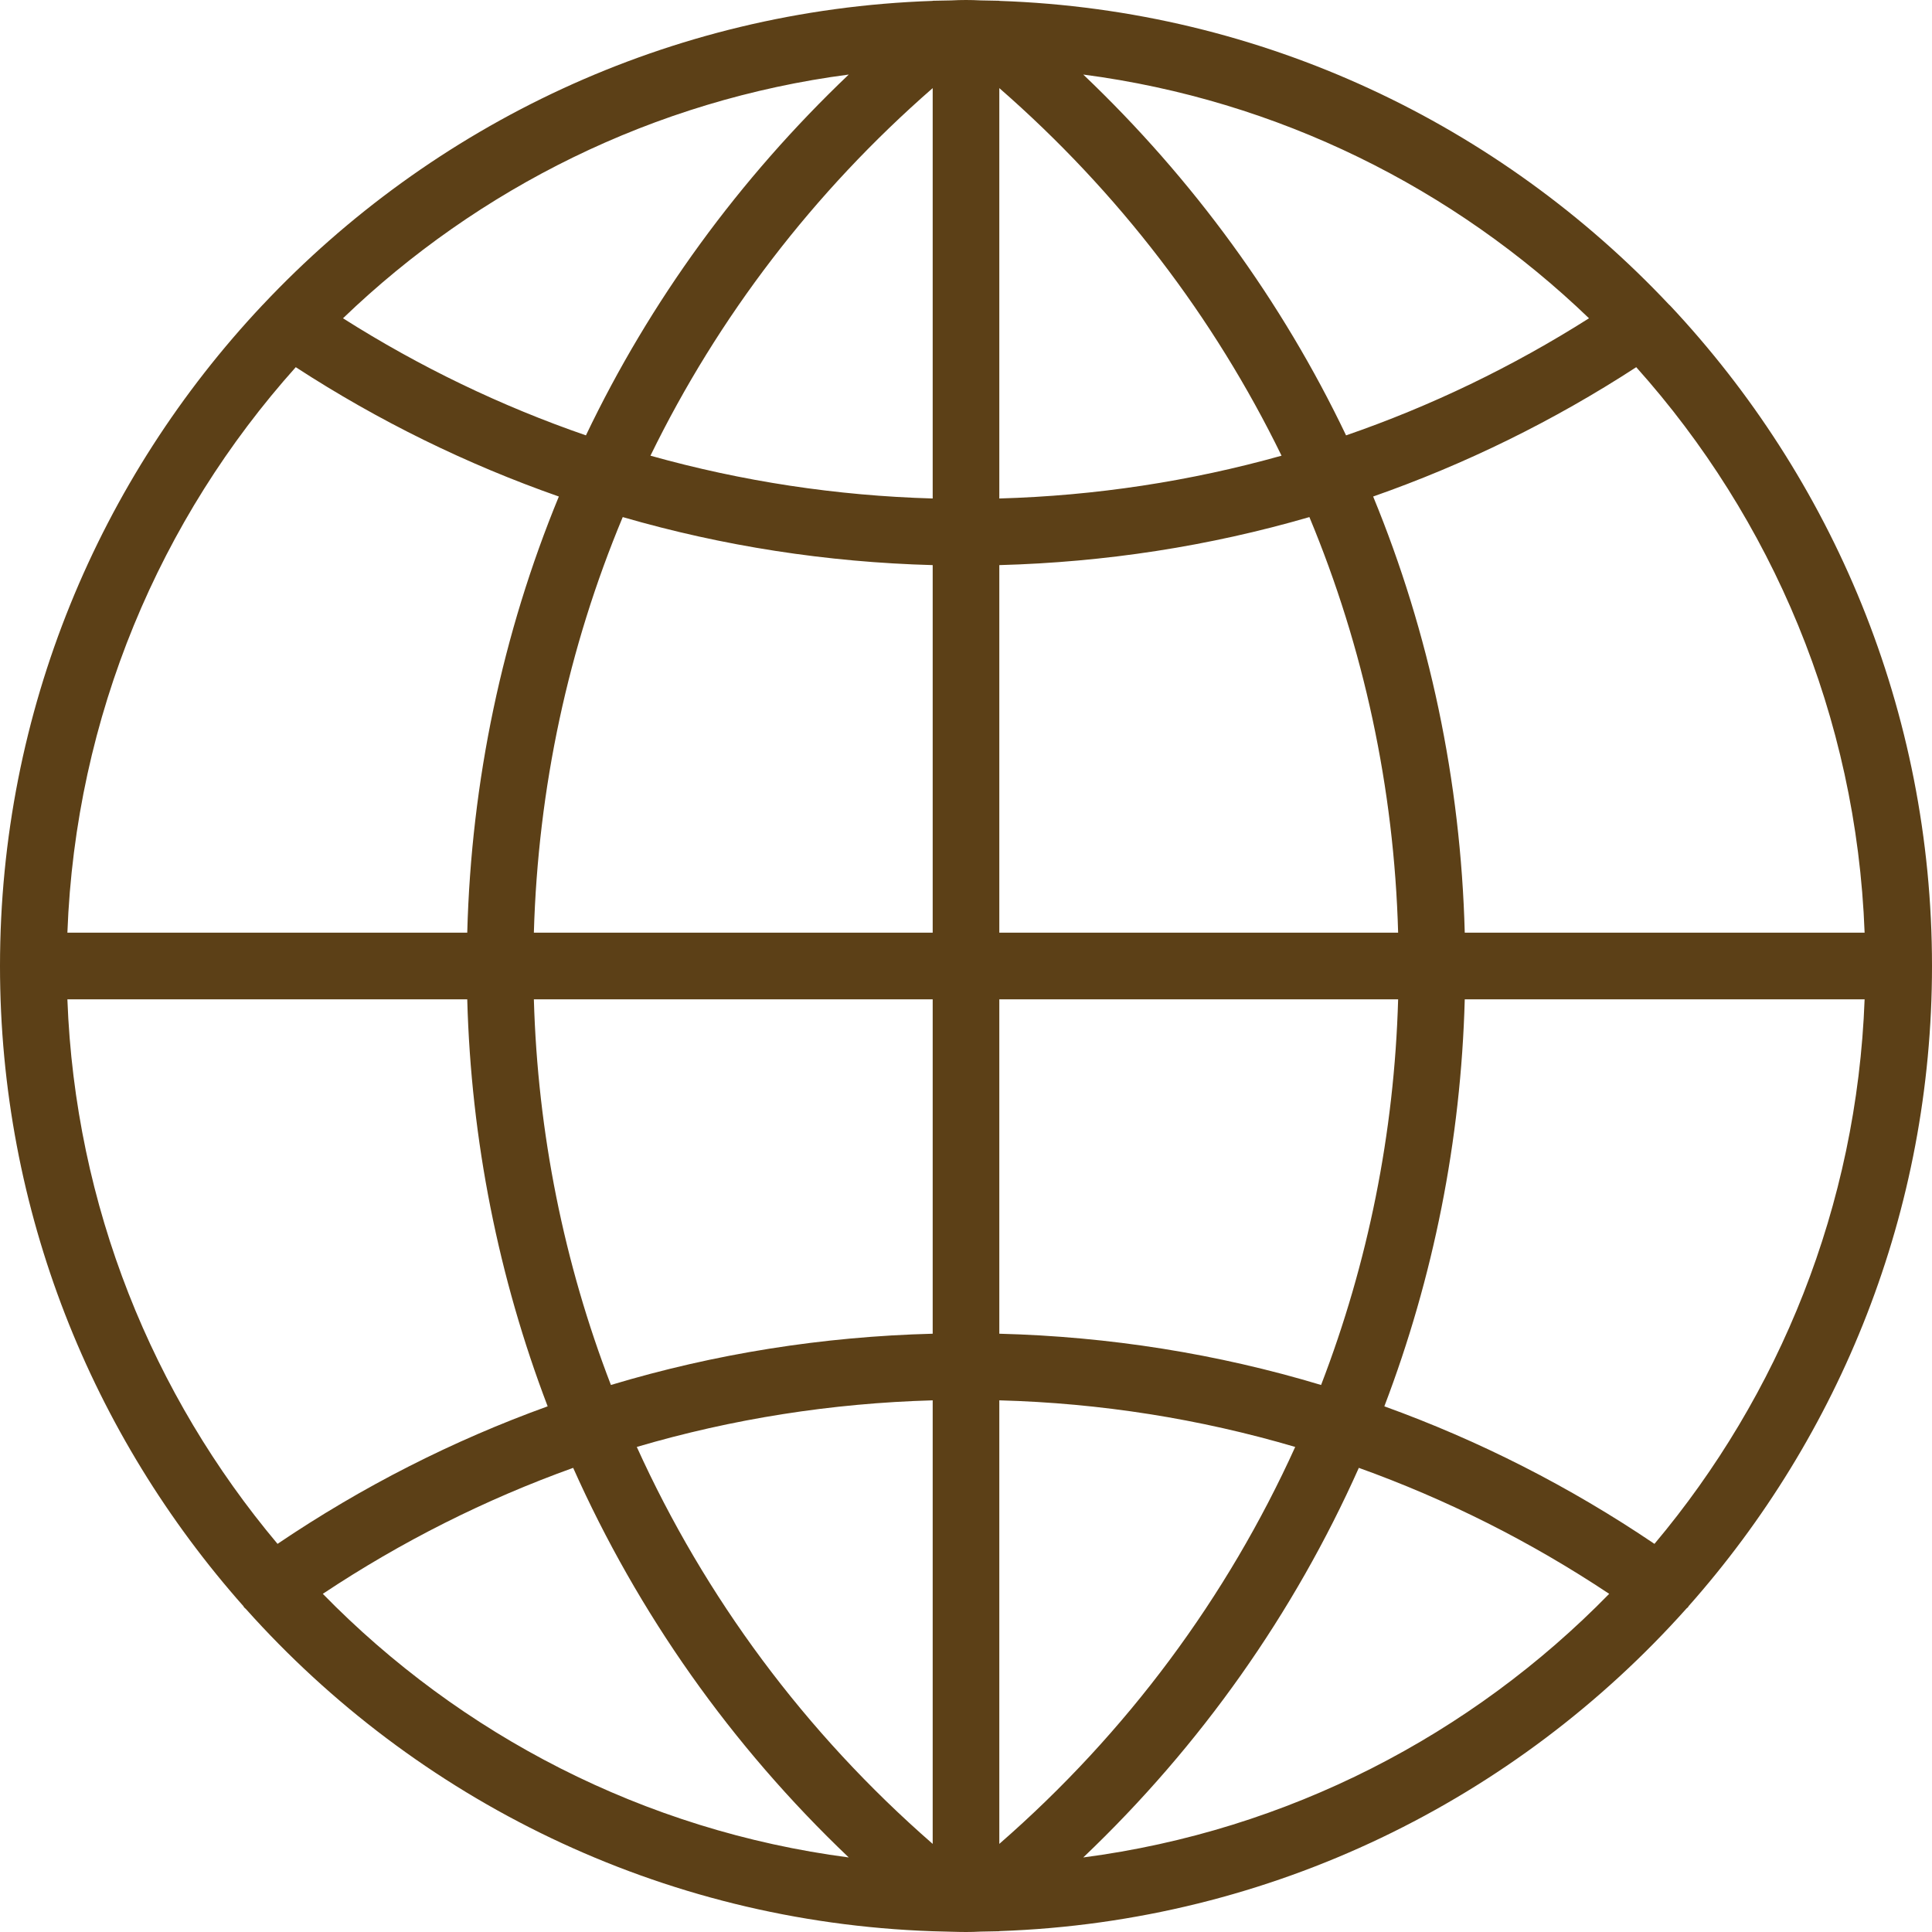 <?xml version="1.0" encoding="UTF-8"?> <svg xmlns="http://www.w3.org/2000/svg" xmlns:xlink="http://www.w3.org/1999/xlink" width="58pt" height="58pt" viewBox="0 0 58 58"> <g id="surface1"> <path style=" stroke:none;fill-rule:nonzero;fill:rgb(36.078%,25.098%,9.019%);fill-opacity:1;" d="M 50.688 48.223 C 55.23 43.102 58 36.367 58 29 C 58 21.332 55.004 14.355 50.129 9.164 C 50.125 9.16 50.117 9.156 50.113 9.152 C 45.035 3.754 37.922 0.297 30.004 0.027 L 30.004 0.023 L 29.438 0.012 C 29.293 0.004 29.148 0 29 0 C 28.852 0 28.707 0.004 28.562 0.012 L 27.996 0.023 L 27.996 0.027 C 20.082 0.297 12.965 3.754 7.887 9.152 C 7.883 9.156 7.879 9.16 7.875 9.164 C 7.875 9.164 7.875 9.164 7.871 9.168 C 2.996 14.355 0 21.332 0 29 C 0 36.367 2.77 43.102 7.312 48.223 C 7.316 48.23 7.316 48.242 7.324 48.25 C 7.344 48.273 7.367 48.285 7.387 48.309 C 12.492 54.02 19.82 57.695 27.996 57.977 L 28.559 57.992 C 28.707 57.996 28.852 58 29 58 C 29.148 58 29.293 57.996 29.438 57.988 L 30.004 57.977 L 30.004 57.973 C 38.188 57.691 45.523 54.008 50.629 48.289 C 50.641 48.273 50.66 48.266 50.676 48.25 C 50.684 48.242 50.684 48.23 50.688 48.223 Z M 2.023 30 L 14.027 30 C 14.141 34.238 14.969 38.359 16.441 42.219 C 13.598 43.246 10.879 44.625 8.332 46.348 C 4.586 41.891 2.254 36.211 2.023 30 Z M 8.879 11.023 C 11.367 12.641 14.016 13.938 16.777 14.906 C 15.086 19.012 14.148 23.441 14.027 28 L 2.023 28 C 2.266 21.492 4.812 15.566 8.879 11.023 Z M 55.977 28 L 43.973 28 C 43.852 23.441 42.914 19.012 41.223 14.906 C 43.984 13.938 46.633 12.641 49.121 11.023 C 53.188 15.566 55.734 21.492 55.977 28 Z M 28 14.965 C 25.109 14.883 22.27 14.449 19.527 13.68 C 21.555 9.523 24.418 5.77 28 2.645 Z M 28 16.965 L 28 28 L 16.027 28 C 16.152 23.652 17.062 19.434 18.695 15.523 C 21.699 16.395 24.82 16.879 28 16.965 Z M 30 16.965 C 33.18 16.879 36.301 16.398 39.309 15.523 C 40.938 19.434 41.852 23.652 41.973 28 L 30 28 Z M 30 14.965 L 30 2.645 C 33.582 5.77 36.445 9.523 38.473 13.68 C 35.73 14.449 32.891 14.883 30 14.965 Z M 40.41 13.07 C 38.488 9.047 35.82 5.379 32.52 2.238 C 38.379 3.004 43.645 5.652 47.703 9.555 C 45.398 11.016 42.957 12.191 40.41 13.07 Z M 17.59 13.07 C 15.043 12.191 12.602 11.016 10.297 9.555 C 14.355 5.652 19.625 3.004 25.48 2.238 C 22.18 5.379 19.512 9.047 17.59 13.07 Z M 16.027 30 L 28 30 L 28 40.039 C 24.691 40.125 21.453 40.641 18.34 41.578 C 16.934 37.926 16.141 34.02 16.027 30 Z M 28 42.039 L 28 55.355 C 24.164 52.012 21.16 47.945 19.117 43.438 C 21.984 42.594 24.961 42.125 28 42.039 Z M 30 55.355 L 30 42.039 C 33.039 42.121 36.016 42.594 38.883 43.438 C 36.84 47.945 33.836 52.012 30 55.355 Z M 30 40.039 L 30 30 L 41.973 30 C 41.859 34.02 41.066 37.926 39.66 41.578 C 36.547 40.641 33.309 40.125 30 40.039 Z M 43.973 30 L 55.977 30 C 55.746 36.211 53.414 41.891 49.668 46.348 C 47.121 44.625 44.402 43.246 41.559 42.219 C 43.031 38.359 43.859 34.238 43.973 30 Z M 9.691 47.848 C 12.059 46.273 14.574 45.012 17.207 44.066 C 19.152 48.426 21.945 52.398 25.48 55.762 C 19.328 54.957 13.824 52.078 9.691 47.848 Z M 32.52 55.762 C 36.055 52.398 38.848 48.426 40.793 44.066 C 43.426 45.012 45.941 46.273 48.309 47.848 C 44.176 52.078 38.672 54.957 32.52 55.762 Z M 32.52 55.762 "></path> </g> </svg> 